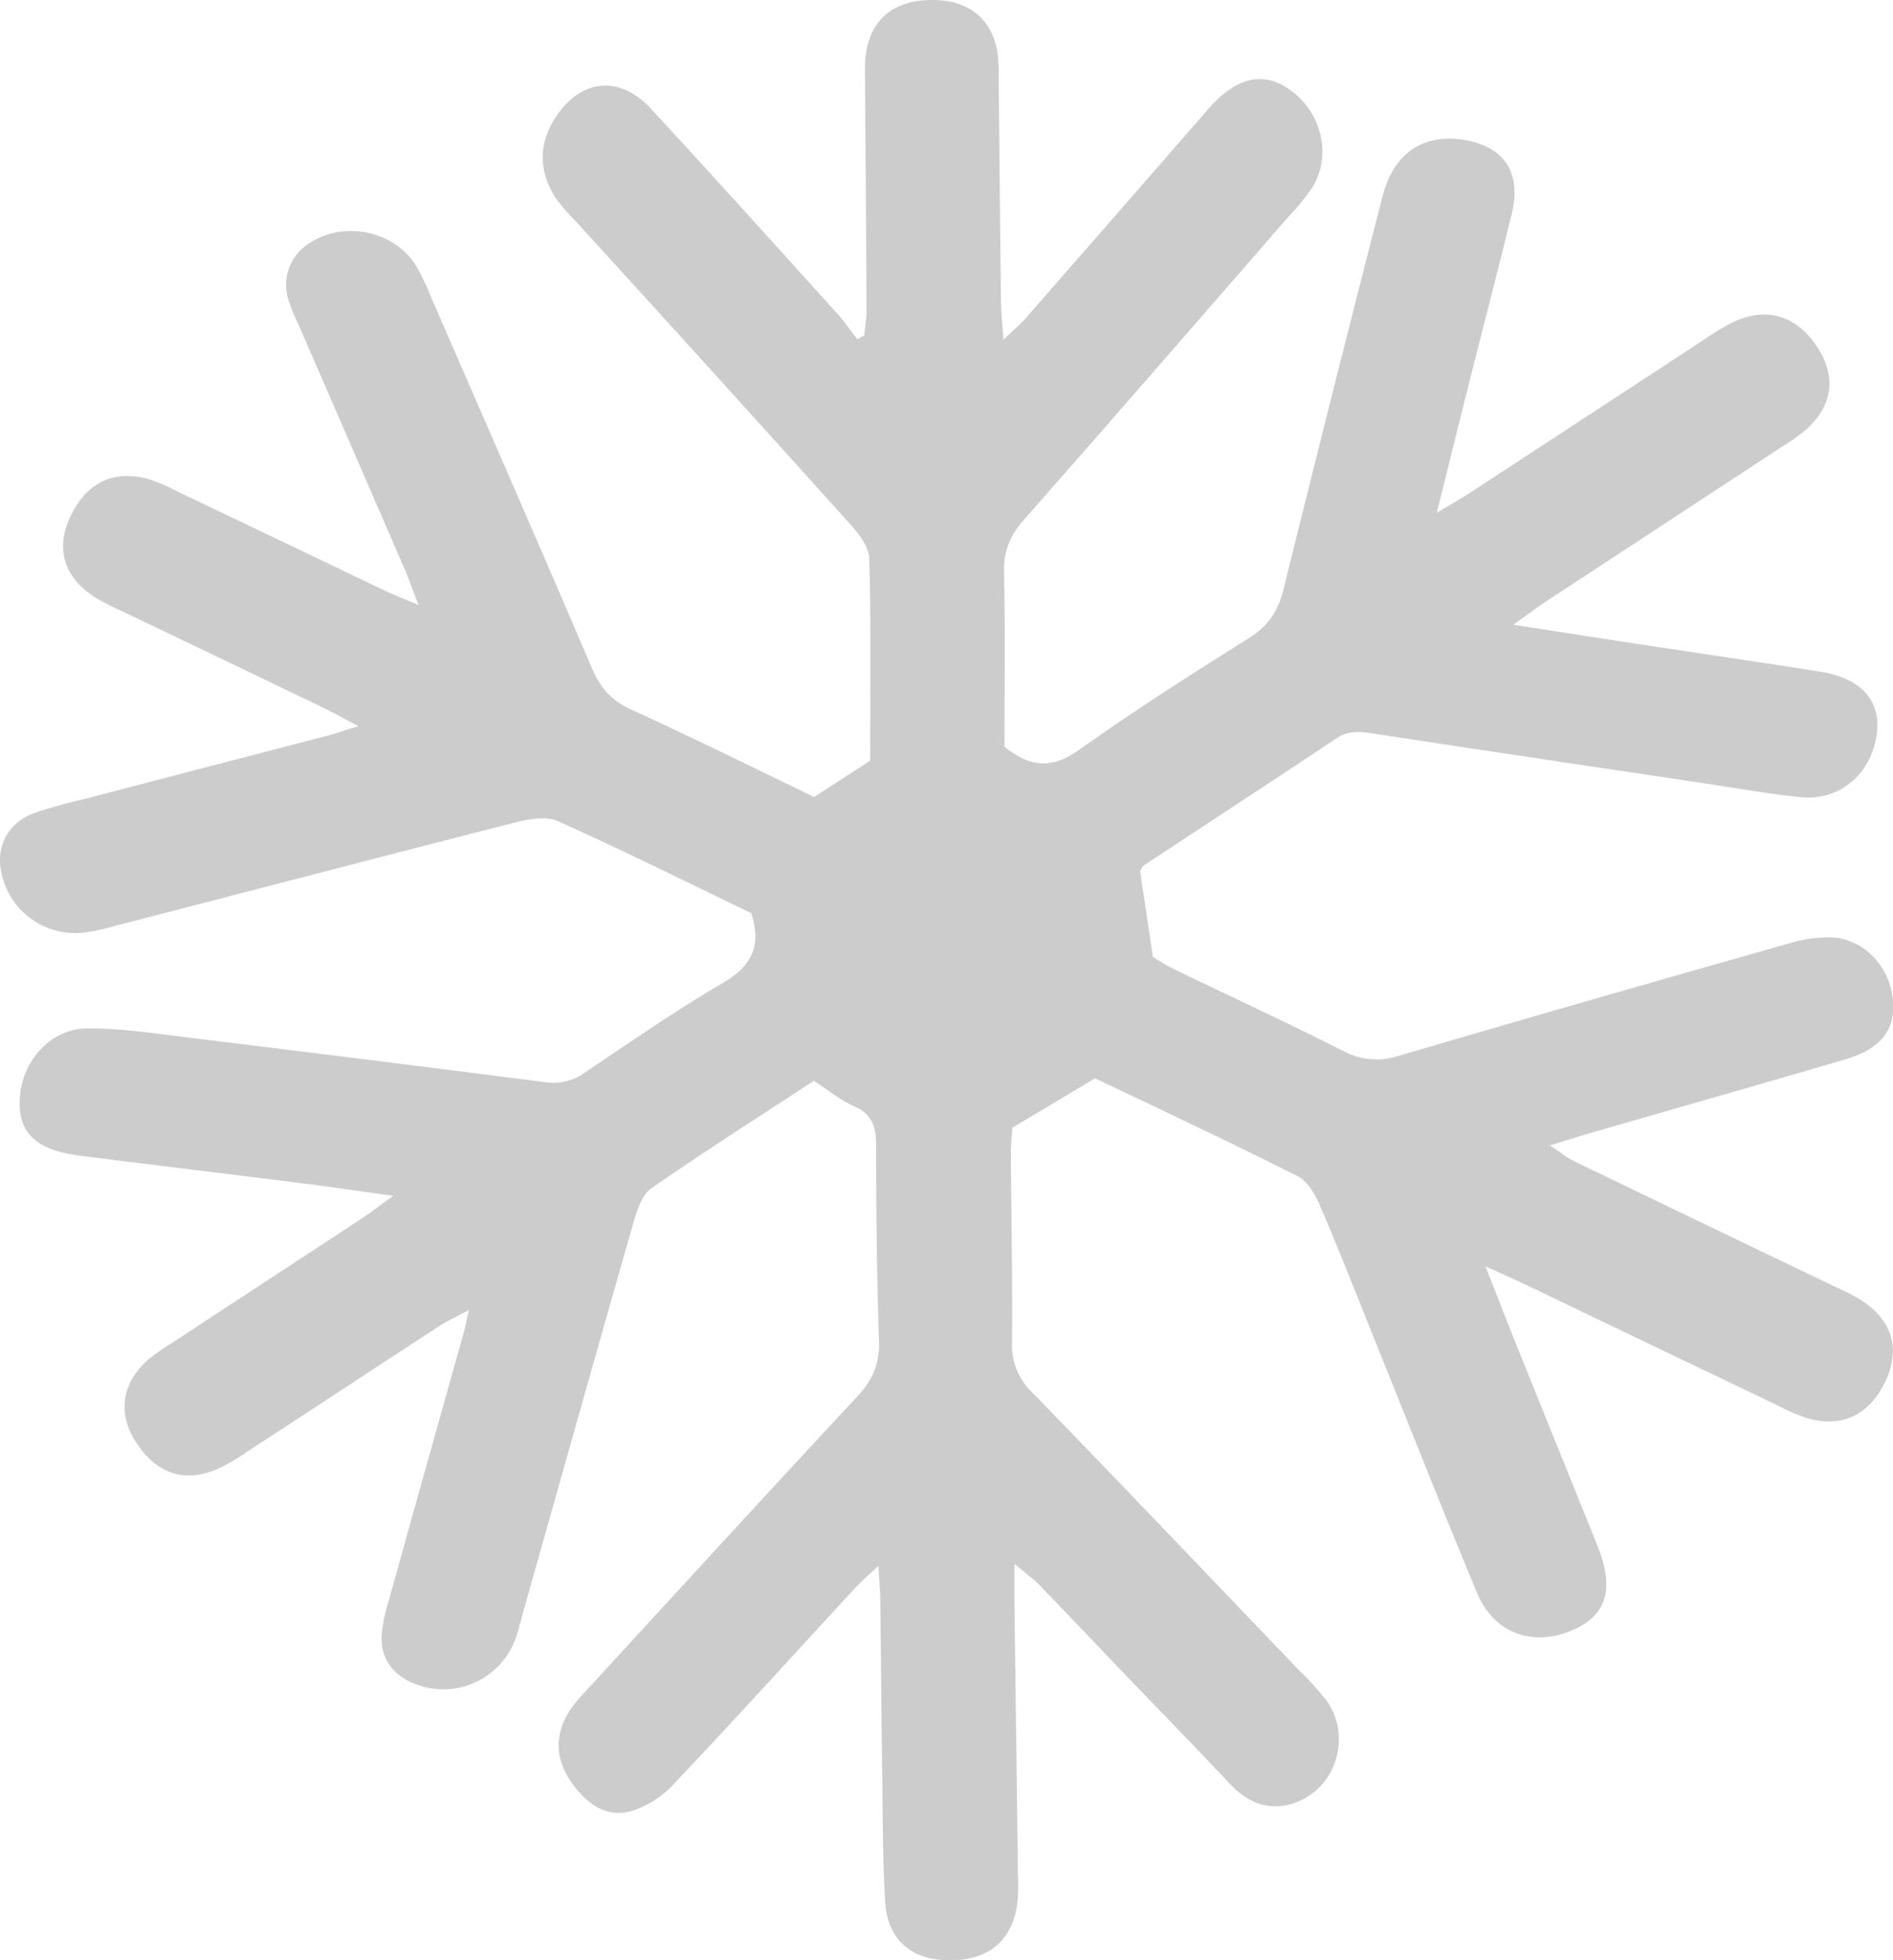<svg xmlns="http://www.w3.org/2000/svg" viewBox="0 0 542.27 561.34"><defs><style>.cls-1{fill:#ccc;}</style></defs><g id="Layer_2" data-name="Layer 2"><g id="Isolation_Mode" data-name="Isolation Mode"><path class="cls-1" d="M425.52,362.68c3.7,9.39,6.43,16.46,9.26,23.49C442.37,405,450,423.83,457.6,442.69c5,12.43,2.64,20.05-7.23,24.24-11.4,4.84-22.45.84-27.26-10.72-10-24-19.51-48.16-29.23-72.25-5.23-13-10.32-26-15.85-38.86-1.34-3.13-3.53-6.84-6.35-8.26-19.32-9.72-38.91-18.91-58-28L290,323c-.1,1.81-.44,4.73-.42,7.65.1,18,.49,36,.33,54a18.41,18.41,0,0,0,5.73,14.09c25.54,26.32,50.83,52.85,76.19,79.33a92.41,92.41,0,0,1,8.08,8.86c7.31,10,3.07,24.81-8.46,29.21-7.32,2.79-13.62.58-19-5.1-9.82-10.43-19.82-20.7-29.74-31-8.3-8.67-16.55-17.38-24.89-26-1.71-1.77-3.75-3.22-7.22-6.15,0,5.1,0,8.32,0,11.53q.51,38.49,1,77a58.42,58.42,0,0,1-.21,9c-1.58,10.87-8.71,16.37-20.36,16-10.26-.33-16.8-6.08-17.46-16.71-.76-12.29-.67-24.65-.85-37-.23-16.33-.34-32.66-.55-49,0-2.88-.29-5.75-.53-10.24-2.94,2.78-4.86,4.38-6.54,6.2-17.41,18.86-34.65,37.89-52.29,56.52a27.52,27.52,0,0,1-12.29,7.6c-7.3,1.9-12.75-2.57-16.82-8.32-4.45-6.28-4.92-13.09-1-19.73,1.85-3.1,4.5-5.77,7-8.46,25.25-27.5,50.45-55,75.91-82.35,4.39-4.71,6.42-9.43,6.19-16-.64-18.65-.8-37.33-.84-56,0-5.16-1.09-8.8-6.27-11.07-3.89-1.7-7.27-4.54-11.55-7.31-15.52,10.16-31.21,20.16-46.5,30.74-2.58,1.78-4,5.91-5,9.24-10.64,37.14-21.08,74.33-31.58,111.5-.82,2.89-1.45,5.84-2.51,8.63a22,22,0,0,1-29.78,12.15c-5.73-2.62-8.75-7.22-8.44-13.5a45.35,45.35,0,0,1,2-9.75q10.71-38.49,21.55-77c.43-1.55.71-3.15,1.42-6.35-3.53,1.89-6,3-8.28,4.47-18.42,12-36.79,24.1-55.22,36.11a56.32,56.32,0,0,1-8.62,5c-9.68,4.12-17.9,1.06-23.7-8.51-4.88-8.05-3.33-16.7,4.31-23.16a65.55,65.55,0,0,1,6.57-4.55q26.74-17.54,53.51-35.07c2.72-1.78,5.3-3.76,9.79-7-10.12-1.4-18.2-2.61-26.3-3.63-21.15-2.66-42.32-5.19-63.47-7.87-12.61-1.6-17.73-6.55-17.22-16.28.58-11,8.89-20.22,19.65-20.19,9.61,0,19.24,1.49,28.82,2.66q51.09,6.22,102.15,12.77a15.24,15.24,0,0,0,11.19-2.74c13-8.71,25.89-17.69,39.4-25.57,8.18-4.77,11.47-10.39,8.31-20.14-18.11-8.7-36.56-17.9-55.37-26.32-3.42-1.53-8.46-.59-12.44.42C109,245.42,70.67,255.45,32.3,265.35a48.65,48.65,0,0,1-9.78,1.87A21.59,21.59,0,0,1,.31,249.48c-1.42-7.32,2.1-13.87,9.52-16.64a147.18,147.18,0,0,1,14.42-4q34.32-9,68.64-17.88c2.77-.72,5.49-1.66,9.77-3-4.36-2.29-7.21-3.89-10.16-5.31Q63.7,188.78,34.86,175a79.28,79.28,0,0,1-7.13-3.6c-9.2-5.68-11.91-13.82-7.77-23,4.54-10.06,12.38-14,22.64-11.17a52.83,52.83,0,0,1,8.25,3.54q29.76,14.2,59.5,28.45c2.58,1.23,5.25,2.24,9.54,4.05-1.77-4.59-2.82-7.59-4.08-10.5q-15.09-34.85-30.24-69.66a55.28,55.28,0,0,1-3-7.41,14,14,0,0,1,5.71-15.81c9.78-6.82,24.54-4,30.88,6.17a67.11,67.11,0,0,1,4.3,9c15.42,35.42,30.92,70.82,46.12,106.34,2.37,5.56,5.54,9.23,11.16,11.79,17.57,8,34.86,16.59,52.48,25.06,5.4-3.48,10.68-6.89,16.05-10.37,0-19.31.28-38.61-.26-57.89-.09-3.41-3.06-7.2-5.59-10q-39.12-43.48-78.56-86.69a54.63,54.63,0,0,1-5.84-6.83C154.32,49,154.23,41.3,159,33.85c7.15-11.24,18.38-12.51,27.43-2.74C204.3,50.42,221.91,70,239.58,89.52c2.18,2.4,4,5.09,6,7.64l2-1.08c.22-2.46.65-4.92.64-7.37-.09-21.34-.26-42.67-.4-64,0-2.67-.15-5.35.07-8C248.88,6.07,255.53.15,266.56,0s18,5.5,19.3,16a68.53,68.53,0,0,1,.23,8c.22,20.66.4,41.33.65,62,0,3.23.39,6.45.7,11.28,2.93-2.8,4.86-4.39,6.47-6.24q25-28.59,50-57.27c.88-1,1.73-2,2.62-3,8-8.92,15.8-10.48,23.47-4.71,8.76,6.59,11.48,18.66,5.94,27.62A68.31,68.31,0,0,1,369,62.18c-25.17,28.91-50.28,57.87-75.63,86.62-4,4.53-5.92,9-5.77,15.18.41,16.94.14,33.89.14,49.9,8,6.43,14.22,6,21.61.72,15.75-11.18,32.06-21.59,48.44-31.85,5.53-3.46,8.37-7.79,9.9-14Q381.59,112.52,396,56.38c3.18-12.51,11.64-18.2,23.42-16.3,11.39,1.85,16.48,9.35,13.69,20.88-3.91,16.19-8.14,32.29-12.2,48.44-3,11.88-5.92,23.78-9.33,37.47,4.34-2.61,7.11-4.16,9.77-5.9q33.48-21.87,66.93-43.79a64.09,64.09,0,0,1,8.57-5.1c9.64-4.34,18.12-1.5,24,7.76,5.41,8.57,3.94,17.08-4.25,23.86a73,73,0,0,1-6.58,4.53q-33.43,21.95-66.88,43.86c-2.67,1.75-5.22,3.7-9.63,6.84,13.88,2.14,25.64,4,37.41,5.77,16.8,2.56,33.61,5,50.39,7.65,11.64,1.84,17.39,8.12,16.36,17.39-1.3,11.66-10.51,19.75-21.9,18.57-9.6-1-19.13-2.71-28.68-4.14-31.3-4.68-62.6-9.32-93.88-14.11-3.74-.57-7-.85-10.44,1.45-18.29,12.21-36.71,24.21-55.06,36.33-.51.33-.76,1-1.12,1.57,1.18,7.88,2.34,15.73,3.67,24.66,1.4.82,3.55,2.29,5.88,3.42,16.19,7.83,32.53,15.37,48.57,23.49a20.21,20.21,0,0,0,16.12,1.37c37.06-10.9,74.2-21.51,111.36-32.07a38.9,38.9,0,0,1,12.7-1.81c9.21.58,16.42,8.41,17.34,17.8.84,8.51-3.29,14.09-13.36,17.06-24.6,7.24-49.27,14.24-73.9,21.36-3.16.91-6.29,1.93-11,3.37,3.1,2,5,3.58,7.15,4.62q37.33,18,74.75,35.94a68,68,0,0,1,7.11,3.64c9,5.72,11.51,13.93,7.21,23.16-4.6,9.91-12.68,13.75-22.85,10.65a60.54,60.54,0,0,1-8.23-3.6Q473,385.2,437,367.91C434,366.48,430.94,365.15,425.52,362.68Z"></path></g></g></svg>